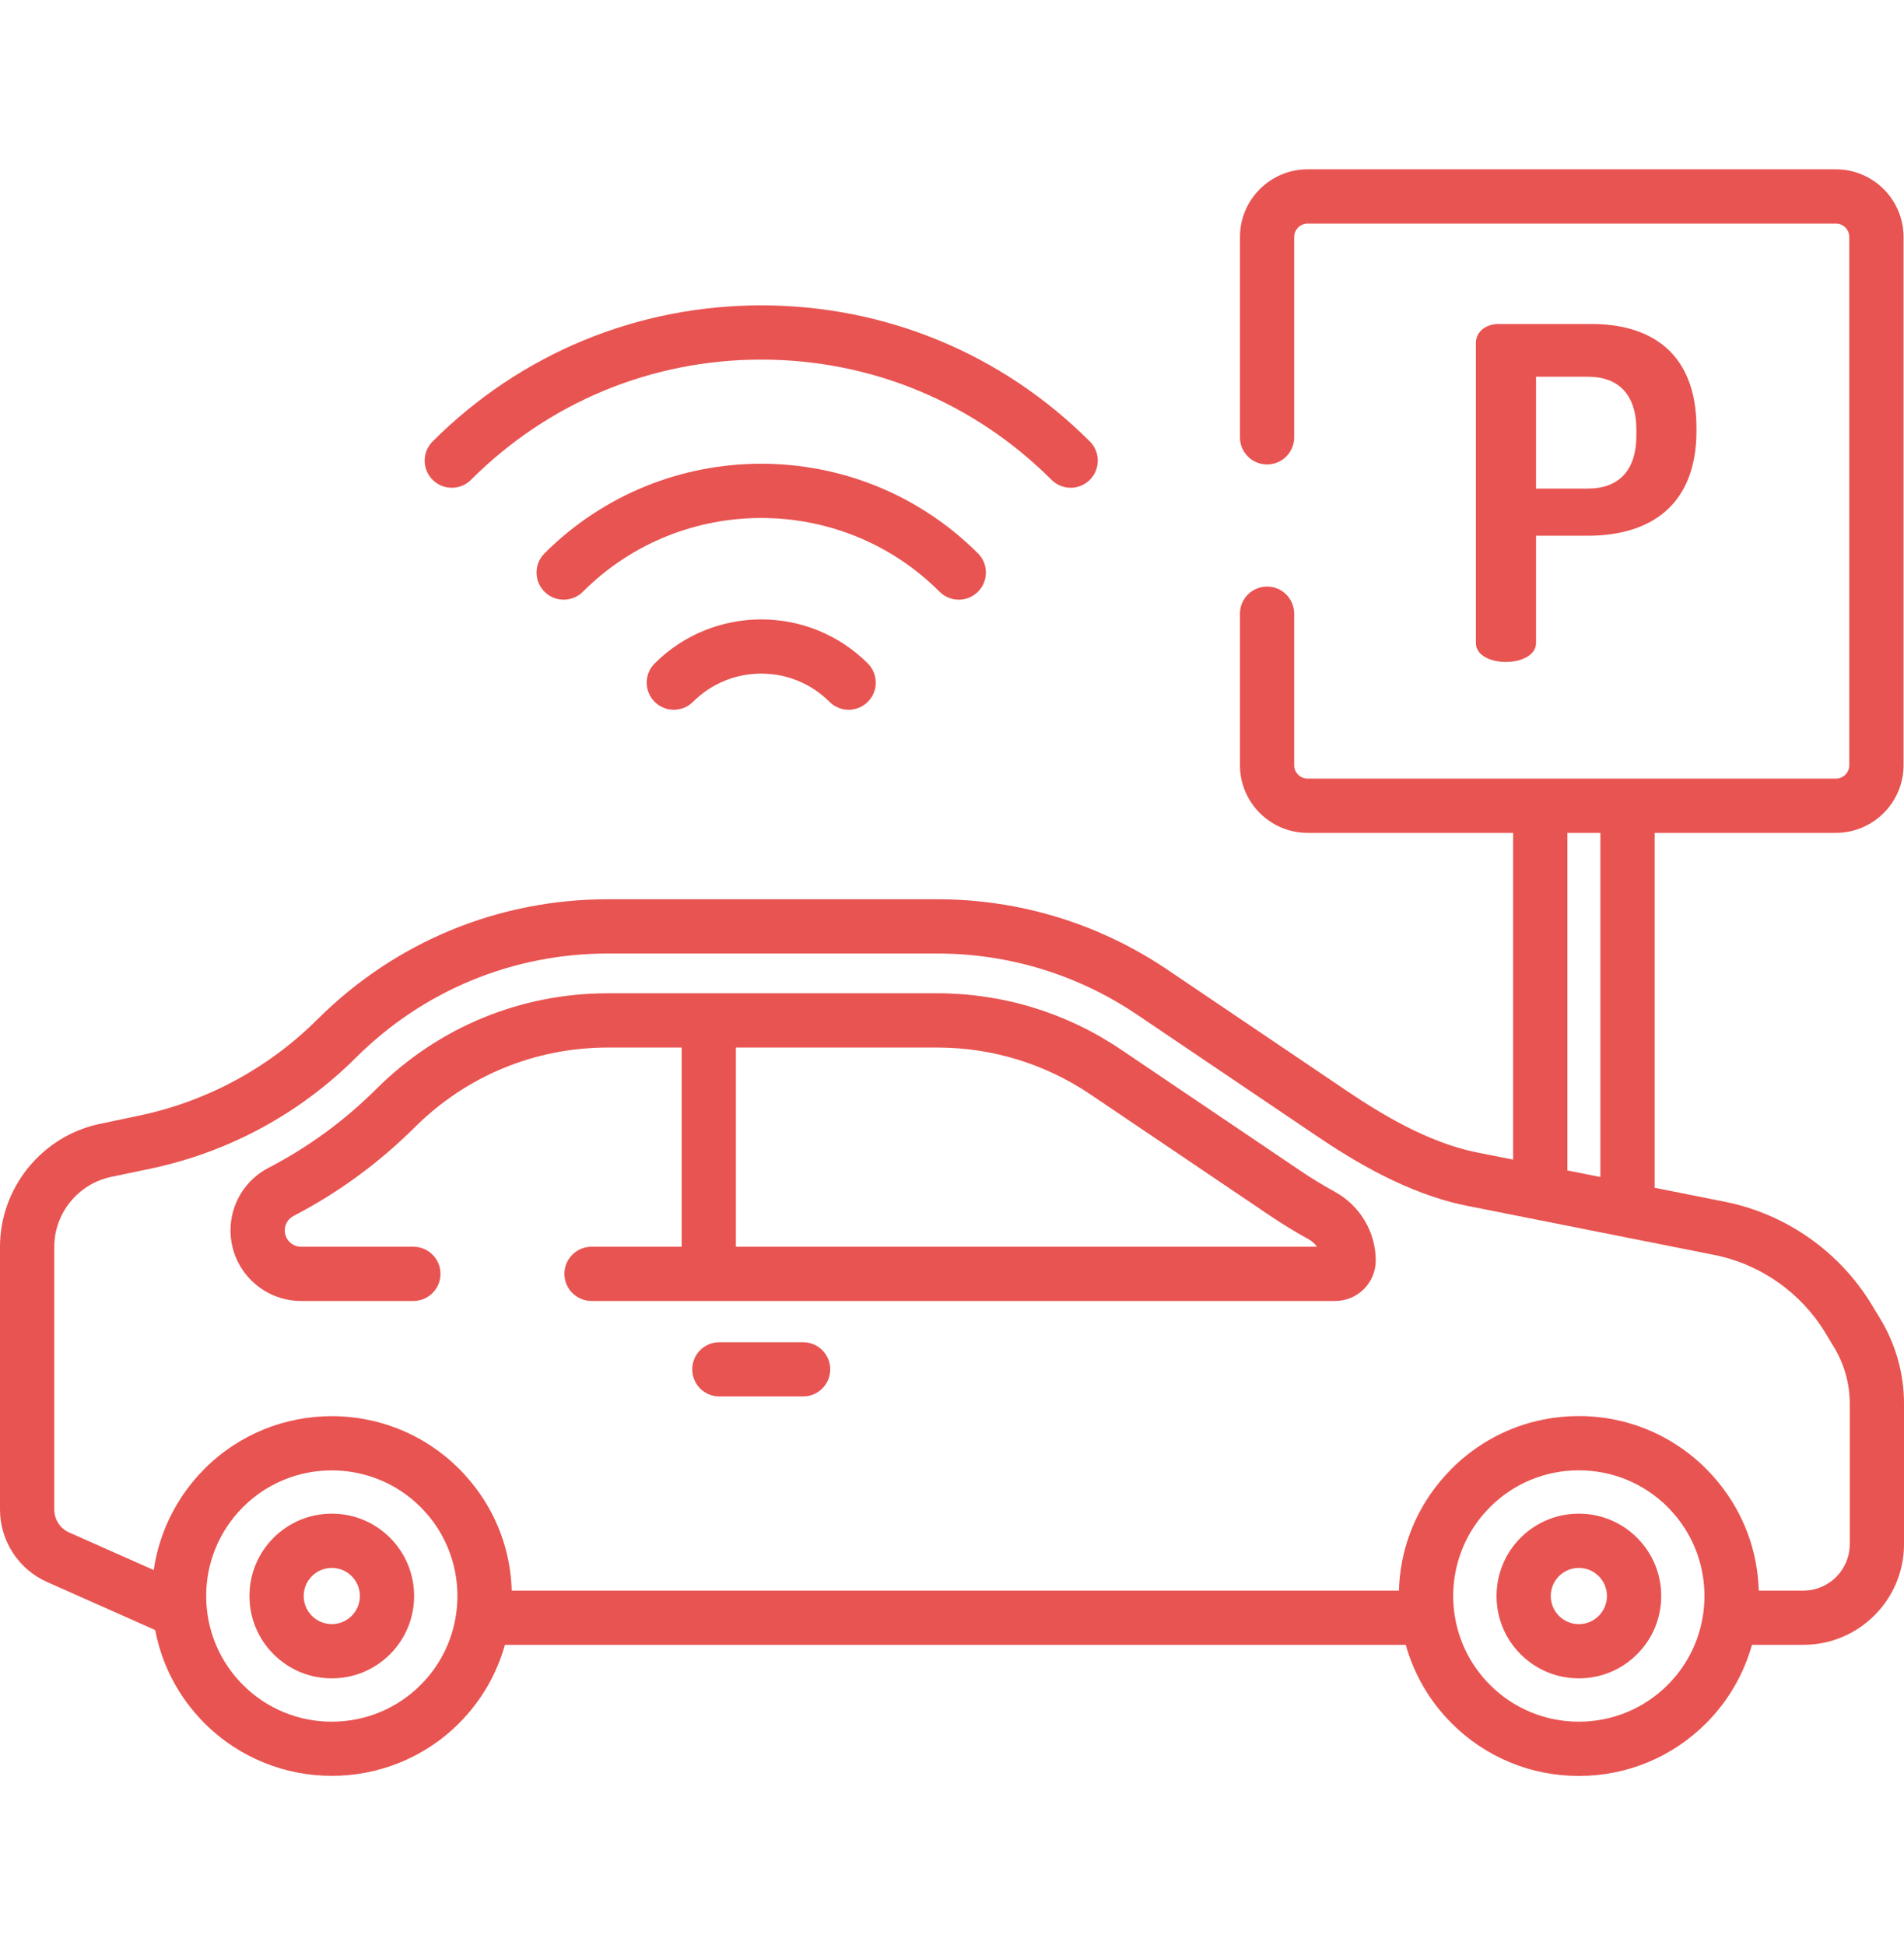 <svg width="46" height="47" viewBox="0 0 46 47" fill="none" xmlns="http://www.w3.org/2000/svg">
<path d="M38.45 7.828H36.205C35.87 7.828 35.658 8.04 35.658 8.275H35.657V15.536C35.657 15.838 36.015 15.994 36.384 15.994C36.741 15.994 37.11 15.838 37.11 15.536V12.944H38.361C39.836 12.944 40.986 12.241 40.986 10.409V10.342C40.986 8.51 39.869 7.828 38.45 7.828ZM39.534 10.52C39.534 11.392 39.087 11.805 38.361 11.805H37.11V9.102H38.361C39.087 9.102 39.534 9.515 39.534 10.386V10.52Z" fill="#E85451"/>
<path d="M26.33 10.666C24.21 8.546 21.39 7.378 18.391 7.378C15.392 7.378 12.573 8.546 10.452 10.666C10.196 10.922 10.196 11.337 10.452 11.593C10.708 11.849 11.123 11.849 11.379 11.593C13.252 9.72 15.742 8.688 18.391 8.688C21.04 8.688 23.53 9.72 25.404 11.593C25.532 11.721 25.699 11.785 25.867 11.785C26.035 11.785 26.202 11.721 26.33 11.593C26.586 11.337 26.586 10.922 26.33 10.666Z" fill="#E85451"/>
<path d="M23.627 13.37C20.74 10.483 16.042 10.483 13.155 13.37C12.899 13.626 12.899 14.041 13.155 14.297C13.411 14.553 13.826 14.553 14.082 14.297C16.458 11.921 20.324 11.921 22.7 14.297C22.828 14.425 22.996 14.489 23.163 14.489C23.331 14.489 23.499 14.425 23.627 14.297C23.883 14.041 23.883 13.626 23.627 13.37Z" fill="#E85451"/>
<path d="M20.966 16.03C19.546 14.611 17.236 14.611 15.816 16.03C15.56 16.286 15.56 16.701 15.816 16.957C16.072 17.213 16.487 17.213 16.743 16.957C17.652 16.048 19.131 16.048 20.04 16.957C20.167 17.085 20.335 17.149 20.503 17.149C20.67 17.149 20.838 17.085 20.966 16.957C21.222 16.701 21.222 16.287 20.966 16.03Z" fill="#E85451"/>
<path d="M32.247 28.794C31.963 28.638 31.683 28.467 31.415 28.286L27.081 25.358C25.765 24.469 24.231 23.999 22.643 23.999H14.688C12.576 23.999 10.589 24.82 9.093 26.31C8.324 27.077 7.447 27.718 6.488 28.216C5.921 28.51 5.569 29.09 5.569 29.728C5.569 30.669 6.334 31.433 7.274 31.433H9.987C10.349 31.433 10.642 31.14 10.642 30.778C10.642 30.416 10.349 30.123 9.987 30.123H7.274C7.057 30.123 6.88 29.946 6.88 29.728C6.88 29.581 6.961 29.447 7.092 29.379C8.17 28.819 9.154 28.099 10.018 27.239C11.266 25.995 12.925 25.31 14.688 25.31H16.469V30.123H14.291C13.93 30.123 13.636 30.416 13.636 30.778C13.636 31.14 13.93 31.433 14.291 31.433H32.26C32.799 31.433 33.237 30.995 33.237 30.456C33.237 29.767 32.858 29.129 32.247 28.794ZM17.779 30.123V25.31H22.643C23.968 25.31 25.249 25.702 26.347 26.444L30.682 29.372C30.983 29.575 31.297 29.767 31.615 29.942C31.698 29.987 31.767 30.05 31.819 30.123H17.779Z" fill="#E85451"/>
<path d="M19.403 32.43H17.379C17.017 32.43 16.724 32.723 16.724 33.085C16.724 33.447 17.017 33.74 17.379 33.74H19.403C19.765 33.74 20.058 33.447 20.058 33.085C20.058 32.723 19.765 32.43 19.403 32.43Z" fill="#E85451"/>
<path d="M45.435 31.879L45.228 31.536C44.447 30.241 43.15 29.33 41.668 29.035L39.976 28.698V20.123H44.354C45.255 20.123 45.989 19.39 45.989 18.488V5.726C45.989 4.824 45.255 4.091 44.354 4.091H31.592C30.69 4.091 29.957 4.824 29.957 5.726V10.567C29.957 10.929 30.25 11.222 30.612 11.222C30.974 11.222 31.267 10.929 31.267 10.567V5.726C31.267 5.547 31.413 5.402 31.592 5.402H44.354C44.533 5.402 44.678 5.547 44.678 5.726V18.488C44.678 18.667 44.533 18.812 44.354 18.812H31.592C31.413 18.812 31.267 18.667 31.267 18.488V14.827C31.267 14.465 30.974 14.172 30.612 14.172C30.25 14.172 29.957 14.465 29.957 14.827V18.488C29.957 19.39 30.69 20.123 31.591 20.123H36.556V28.018L35.687 27.845C34.486 27.607 33.316 26.882 32.54 26.358L28.206 23.43C26.557 22.316 24.633 21.727 22.643 21.727H14.688C12.04 21.727 9.55 22.756 7.674 24.625C6.488 25.807 4.994 26.613 3.355 26.956L2.414 27.154C1.015 27.446 0 28.696 0 30.125V36.472C0 37.229 0.447 37.917 1.139 38.224L3.749 39.384C3.907 40.21 4.304 40.998 4.942 41.636C5.79 42.483 6.903 42.907 8.016 42.907C9.13 42.907 10.243 42.483 11.09 41.636C11.635 41.09 12.004 40.435 12.199 39.741H33.962C34.157 40.435 34.525 41.09 35.07 41.636C35.892 42.457 36.983 42.909 38.145 42.909C39.306 42.909 40.398 42.457 41.219 41.636C41.764 41.09 42.132 40.435 42.327 39.741H43.57C44.91 39.741 46 38.651 46 37.311V33.912C46 33.196 45.804 32.493 45.435 31.879ZM37.867 20.123H38.665V28.438L37.867 28.279V20.123ZM10.164 40.709C9.59 41.282 8.827 41.598 8.016 41.598C7.205 41.598 6.442 41.282 5.869 40.709C4.949 39.789 4.744 38.421 5.254 37.301C5.258 37.292 5.262 37.283 5.266 37.274C5.282 37.24 5.298 37.208 5.315 37.175C5.323 37.159 5.331 37.144 5.339 37.129C5.354 37.1 5.37 37.072 5.386 37.044C5.397 37.025 5.409 37.006 5.42 36.987C5.435 36.962 5.45 36.937 5.466 36.913C5.481 36.891 5.495 36.869 5.51 36.847C5.525 36.826 5.54 36.804 5.555 36.783C5.572 36.759 5.591 36.736 5.609 36.712C5.623 36.693 5.637 36.675 5.652 36.656C5.673 36.63 5.696 36.604 5.718 36.578C5.731 36.563 5.744 36.547 5.757 36.533C5.79 36.496 5.825 36.459 5.86 36.424C5.863 36.421 5.866 36.417 5.869 36.414C5.876 36.408 5.883 36.401 5.889 36.395C5.92 36.365 5.95 36.336 5.981 36.308C5.989 36.301 5.997 36.294 6.005 36.287C6.036 36.26 6.067 36.233 6.098 36.207C6.101 36.205 6.104 36.202 6.107 36.2C7.218 35.301 8.82 35.302 9.929 36.203C9.931 36.205 9.932 36.205 9.933 36.206C9.967 36.234 10.001 36.263 10.033 36.292C10.039 36.297 10.046 36.302 10.051 36.308C10.089 36.342 10.127 36.378 10.163 36.414C10.203 36.454 10.241 36.495 10.278 36.536C10.294 36.554 10.31 36.572 10.325 36.591C10.345 36.613 10.364 36.636 10.383 36.659C10.403 36.685 10.423 36.711 10.443 36.737C10.454 36.752 10.465 36.766 10.476 36.781C10.5 36.814 10.523 36.848 10.546 36.882C10.55 36.887 10.553 36.893 10.557 36.899C11.328 38.076 11.197 39.675 10.164 40.709ZM40.292 40.709C39.718 41.282 38.956 41.598 38.144 41.598C37.333 41.598 36.571 41.282 35.997 40.709C34.963 39.675 34.832 38.076 35.603 36.899C35.607 36.893 35.611 36.888 35.614 36.882C35.637 36.848 35.66 36.814 35.684 36.781C35.695 36.766 35.706 36.752 35.717 36.737C35.737 36.711 35.757 36.685 35.778 36.659C35.796 36.636 35.815 36.614 35.835 36.591C35.85 36.573 35.866 36.554 35.883 36.536C35.919 36.495 35.958 36.454 35.997 36.414C36.571 35.841 37.333 35.525 38.144 35.525C38.956 35.525 39.718 35.841 40.292 36.414C40.331 36.454 40.369 36.495 40.406 36.536C40.423 36.554 40.438 36.573 40.454 36.591C40.473 36.614 40.492 36.636 40.511 36.659C40.532 36.685 40.552 36.711 40.572 36.737C40.583 36.752 40.594 36.767 40.604 36.781C40.628 36.815 40.652 36.848 40.674 36.882C40.678 36.888 40.682 36.893 40.686 36.899C41.456 38.076 41.325 39.675 40.292 40.709ZM44.69 37.311H44.689C44.689 37.928 44.187 38.431 43.57 38.431H42.491C42.465 37.48 42.13 36.573 41.526 35.83C41.522 35.825 41.518 35.82 41.514 35.815C41.477 35.769 41.438 35.724 41.399 35.68C41.389 35.669 41.379 35.657 41.369 35.646C41.327 35.6 41.284 35.555 41.24 35.51C41.233 35.503 41.226 35.495 41.218 35.487C40.654 34.923 39.961 34.533 39.206 34.344C38.863 34.258 38.507 34.214 38.144 34.214C37.854 34.214 37.568 34.242 37.289 34.298C36.454 34.463 35.686 34.872 35.07 35.487C35.063 35.495 35.056 35.502 35.049 35.51C35.005 35.555 34.962 35.6 34.92 35.646C34.91 35.657 34.901 35.668 34.891 35.679C34.851 35.724 34.812 35.769 34.774 35.815C34.771 35.819 34.767 35.824 34.763 35.829C34.159 36.572 33.823 37.48 33.798 38.431H12.363C12.337 37.478 12.001 36.57 11.395 35.826C11.392 35.822 11.389 35.819 11.387 35.816C11.347 35.767 11.306 35.72 11.264 35.673C11.257 35.664 11.249 35.655 11.242 35.647C11.193 35.593 11.142 35.539 11.09 35.487C10.878 35.276 10.65 35.09 10.409 34.931C9.686 34.455 8.851 34.216 8.016 34.216C6.903 34.216 5.79 34.64 4.942 35.487C4.894 35.536 4.847 35.586 4.801 35.636C4.787 35.651 4.774 35.666 4.761 35.681C4.729 35.718 4.697 35.755 4.666 35.792C4.652 35.809 4.638 35.825 4.625 35.842C4.593 35.882 4.562 35.922 4.531 35.963C4.522 35.976 4.512 35.989 4.503 36.002C4.42 36.114 4.344 36.23 4.274 36.349C4.272 36.352 4.27 36.355 4.268 36.359C4.234 36.417 4.201 36.477 4.169 36.536C4.168 36.538 4.167 36.54 4.166 36.542C3.938 36.976 3.784 37.447 3.714 37.934L1.671 37.027C1.452 36.929 1.311 36.712 1.311 36.472V30.125C1.311 29.313 1.888 28.603 2.683 28.436L3.624 28.239C5.512 27.843 7.233 26.915 8.6 25.553C10.228 23.931 12.39 23.038 14.688 23.038H22.644C24.371 23.038 26.041 23.549 27.473 24.516L31.807 27.444C32.677 28.032 33.999 28.846 35.431 29.131L41.412 30.32C42.534 30.543 43.515 31.233 44.105 32.212L44.312 32.556C44.559 32.965 44.69 33.434 44.69 33.912V37.311Z" fill="#E85451"/>
<path d="M9.423 37.155C9.047 36.779 8.548 36.572 8.016 36.572C7.485 36.572 6.985 36.779 6.609 37.155C6.234 37.531 6.027 38.03 6.027 38.562C6.027 39.093 6.234 39.593 6.609 39.968C6.985 40.344 7.485 40.551 8.016 40.551C8.548 40.551 9.047 40.344 9.423 39.968C10.199 39.193 10.199 37.931 9.423 37.155ZM8.496 39.042C8.368 39.17 8.197 39.24 8.016 39.24C7.835 39.24 7.664 39.17 7.536 39.042C7.408 38.913 7.337 38.743 7.337 38.562C7.337 38.38 7.408 38.21 7.536 38.081C7.664 37.953 7.835 37.883 8.016 37.883C8.197 37.883 8.368 37.953 8.496 38.081C8.761 38.346 8.761 38.777 8.496 39.042Z" fill="#E85451"/>
<path d="M39.551 37.155C39.175 36.779 38.676 36.572 38.144 36.572C37.613 36.572 37.113 36.779 36.737 37.155C35.962 37.931 35.962 39.193 36.737 39.968C37.113 40.344 37.613 40.551 38.144 40.551C38.676 40.551 39.175 40.344 39.551 39.968C39.927 39.593 40.134 39.093 40.134 38.562C40.134 38.03 39.927 37.531 39.551 37.155ZM38.624 39.042C38.496 39.17 38.326 39.241 38.144 39.241C37.963 39.241 37.792 39.17 37.664 39.042C37.4 38.777 37.4 38.346 37.664 38.082C37.792 37.953 37.963 37.883 38.144 37.883C38.326 37.883 38.496 37.953 38.624 38.082C38.753 38.21 38.823 38.38 38.823 38.562C38.823 38.743 38.753 38.913 38.624 39.042Z" fill="#E85451"/>
</svg>

